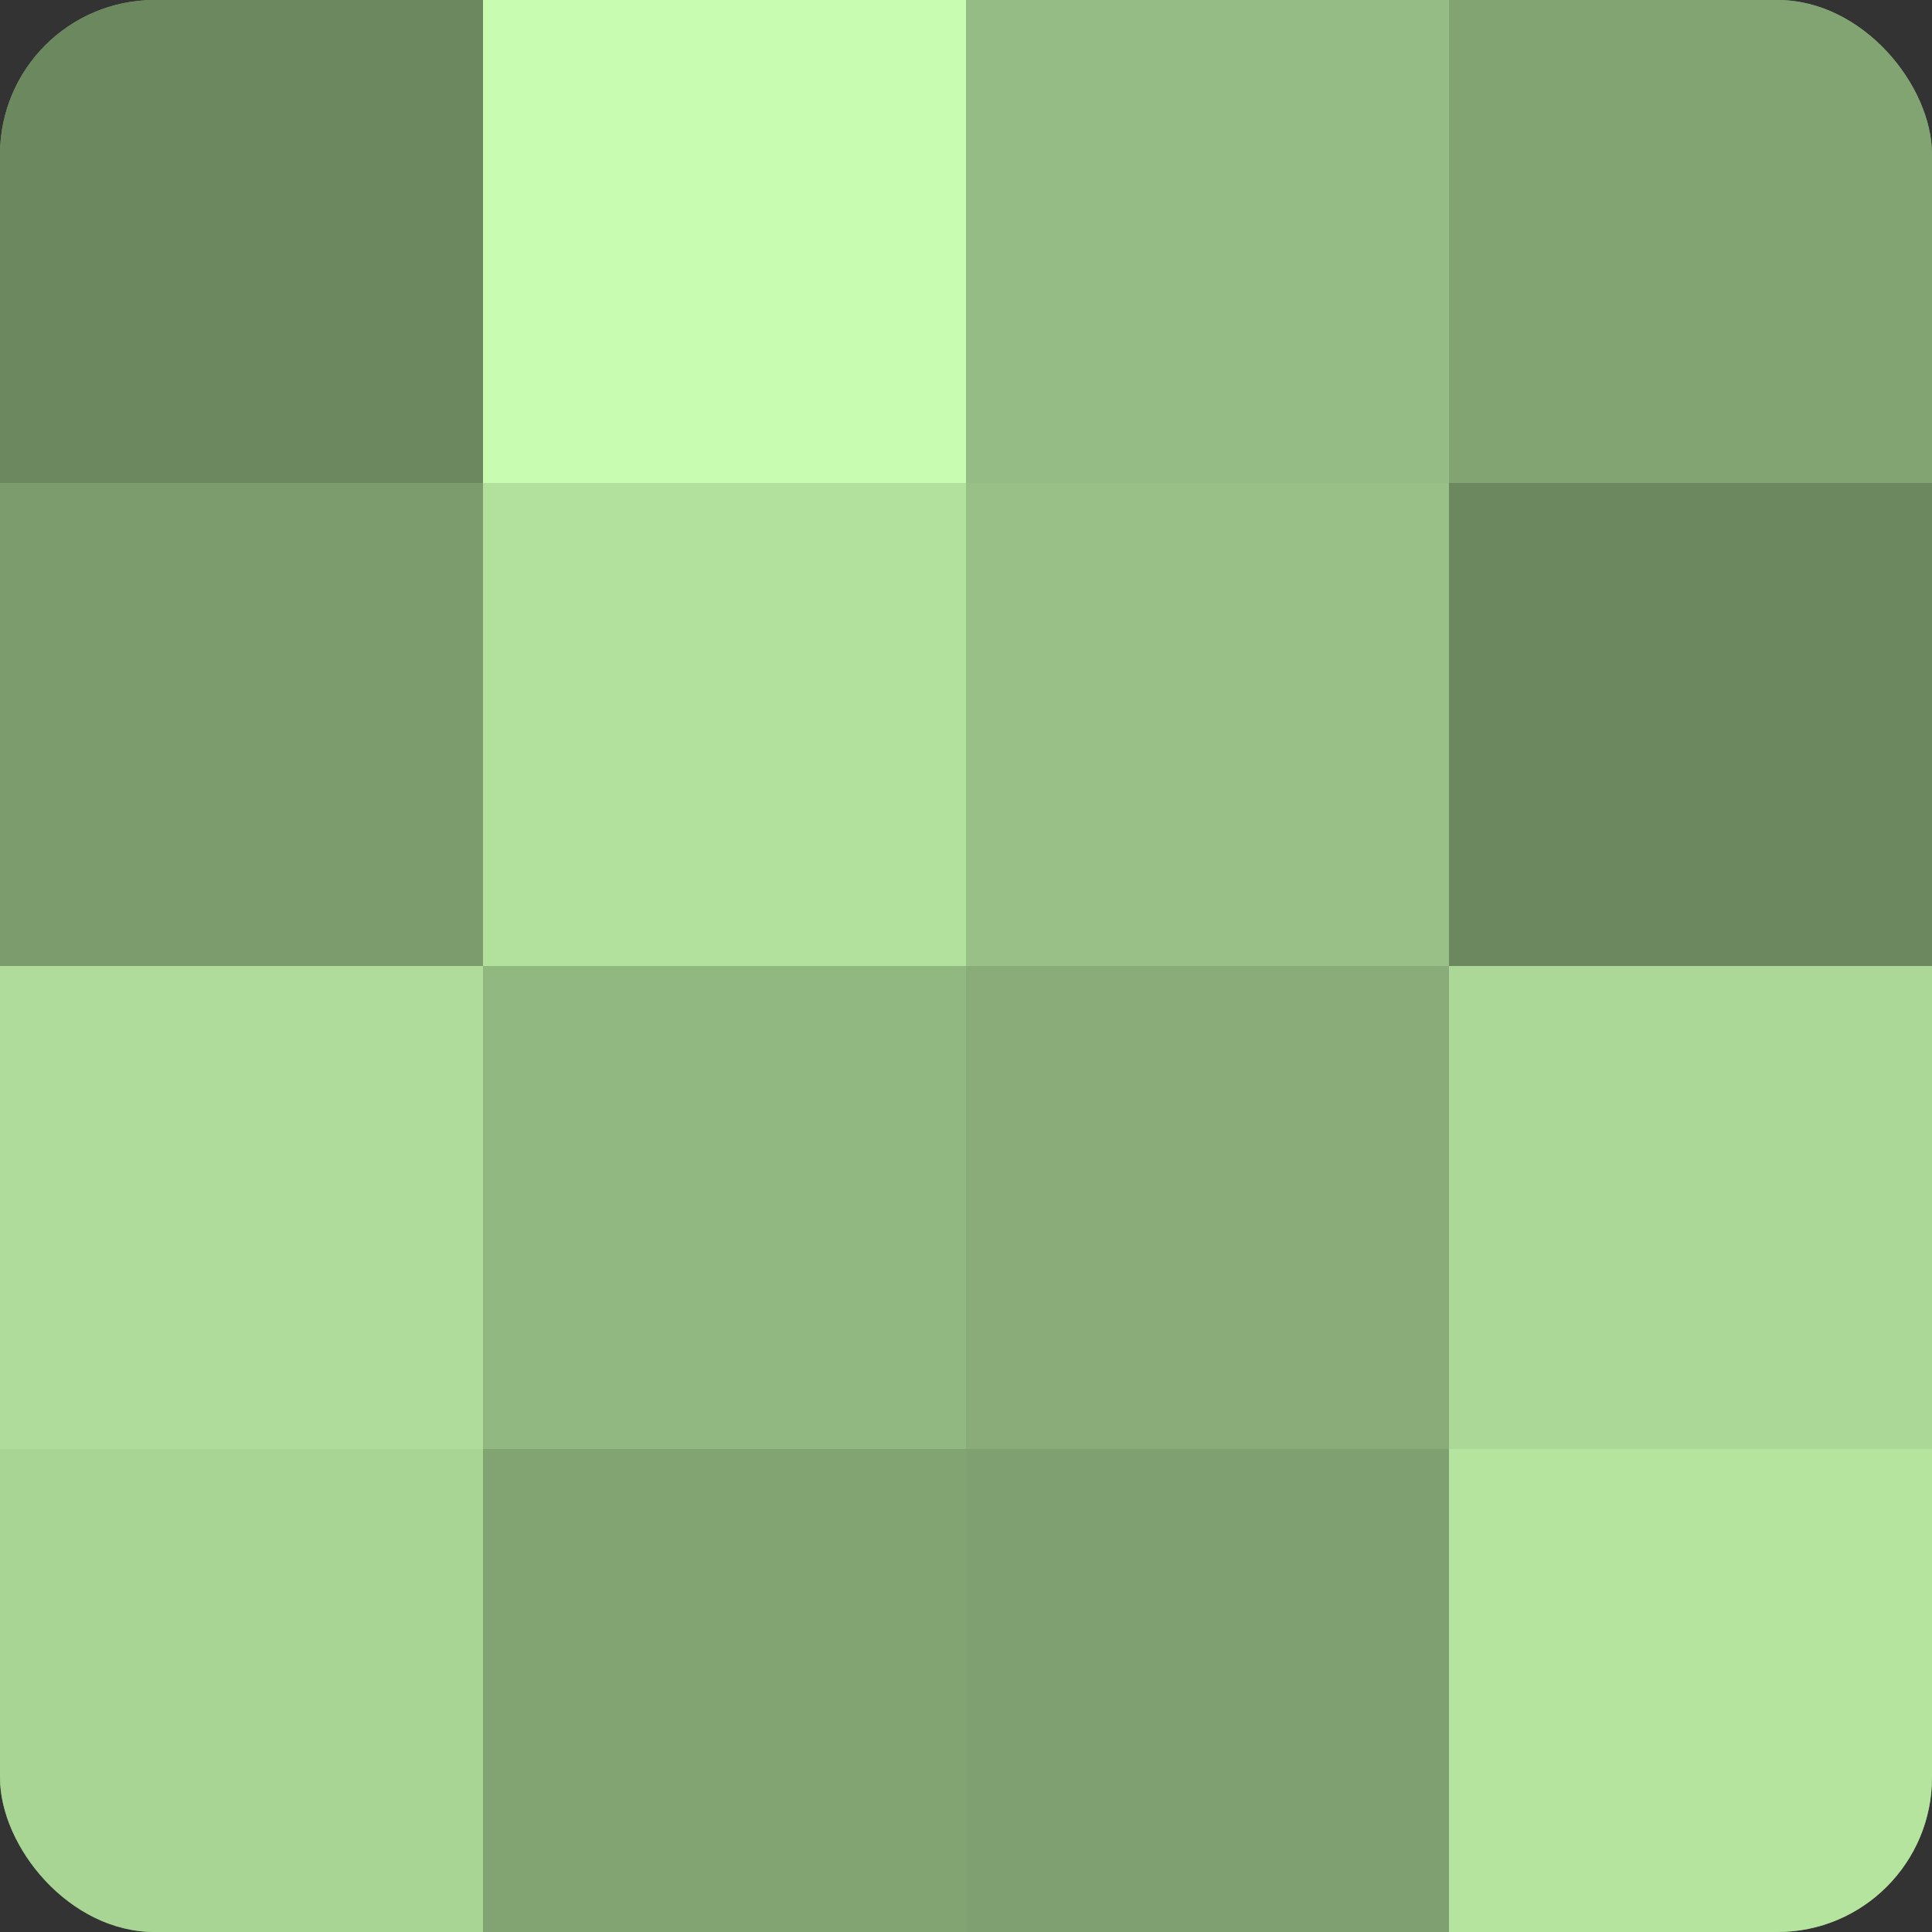 <?xml version="1.0" encoding="UTF-8"?>
<svg xmlns="http://www.w3.org/2000/svg" width="60" height="60" viewBox="0 0 100 100" preserveAspectRatio="xMidYMid meet"><rect x="0" y="0" width="100" height="100" fill="#333333" stroke="none"/><defs><clipPath id="c" width="100" height="100"><rect width="100" height="100" rx="8" ry="8"/></clipPath></defs><g clip-path="url(#c)"><rect width="100" height="100" fill="#7fa070"/><rect width="25" height="25" fill="#6c885f"/><rect y="25" width="25" height="25" fill="#7c9c6d"/><rect y="50" width="25" height="25" fill="#afdc9a"/><rect y="75" width="25" height="25" fill="#a8d494"/><rect x="25" width="25" height="25" fill="#c8fcb0"/><rect x="25" y="25" width="25" height="25" fill="#b2e09d"/><rect x="25" y="50" width="25" height="25" fill="#92b881"/><rect x="25" y="75" width="25" height="25" fill="#82a473"/><rect x="50" width="25" height="25" fill="#95bc84"/><rect x="50" y="25" width="25" height="25" fill="#99c086"/><rect x="50" y="50" width="25" height="25" fill="#89ac78"/><rect x="50" y="75" width="25" height="25" fill="#7fa070"/><rect x="75" width="25" height="25" fill="#82a473"/><rect x="75" y="25" width="25" height="25" fill="#6c885f"/><rect x="75" y="50" width="25" height="25" fill="#acd897"/><rect x="75" y="75" width="25" height="25" fill="#b5e49f"/></g></svg>
